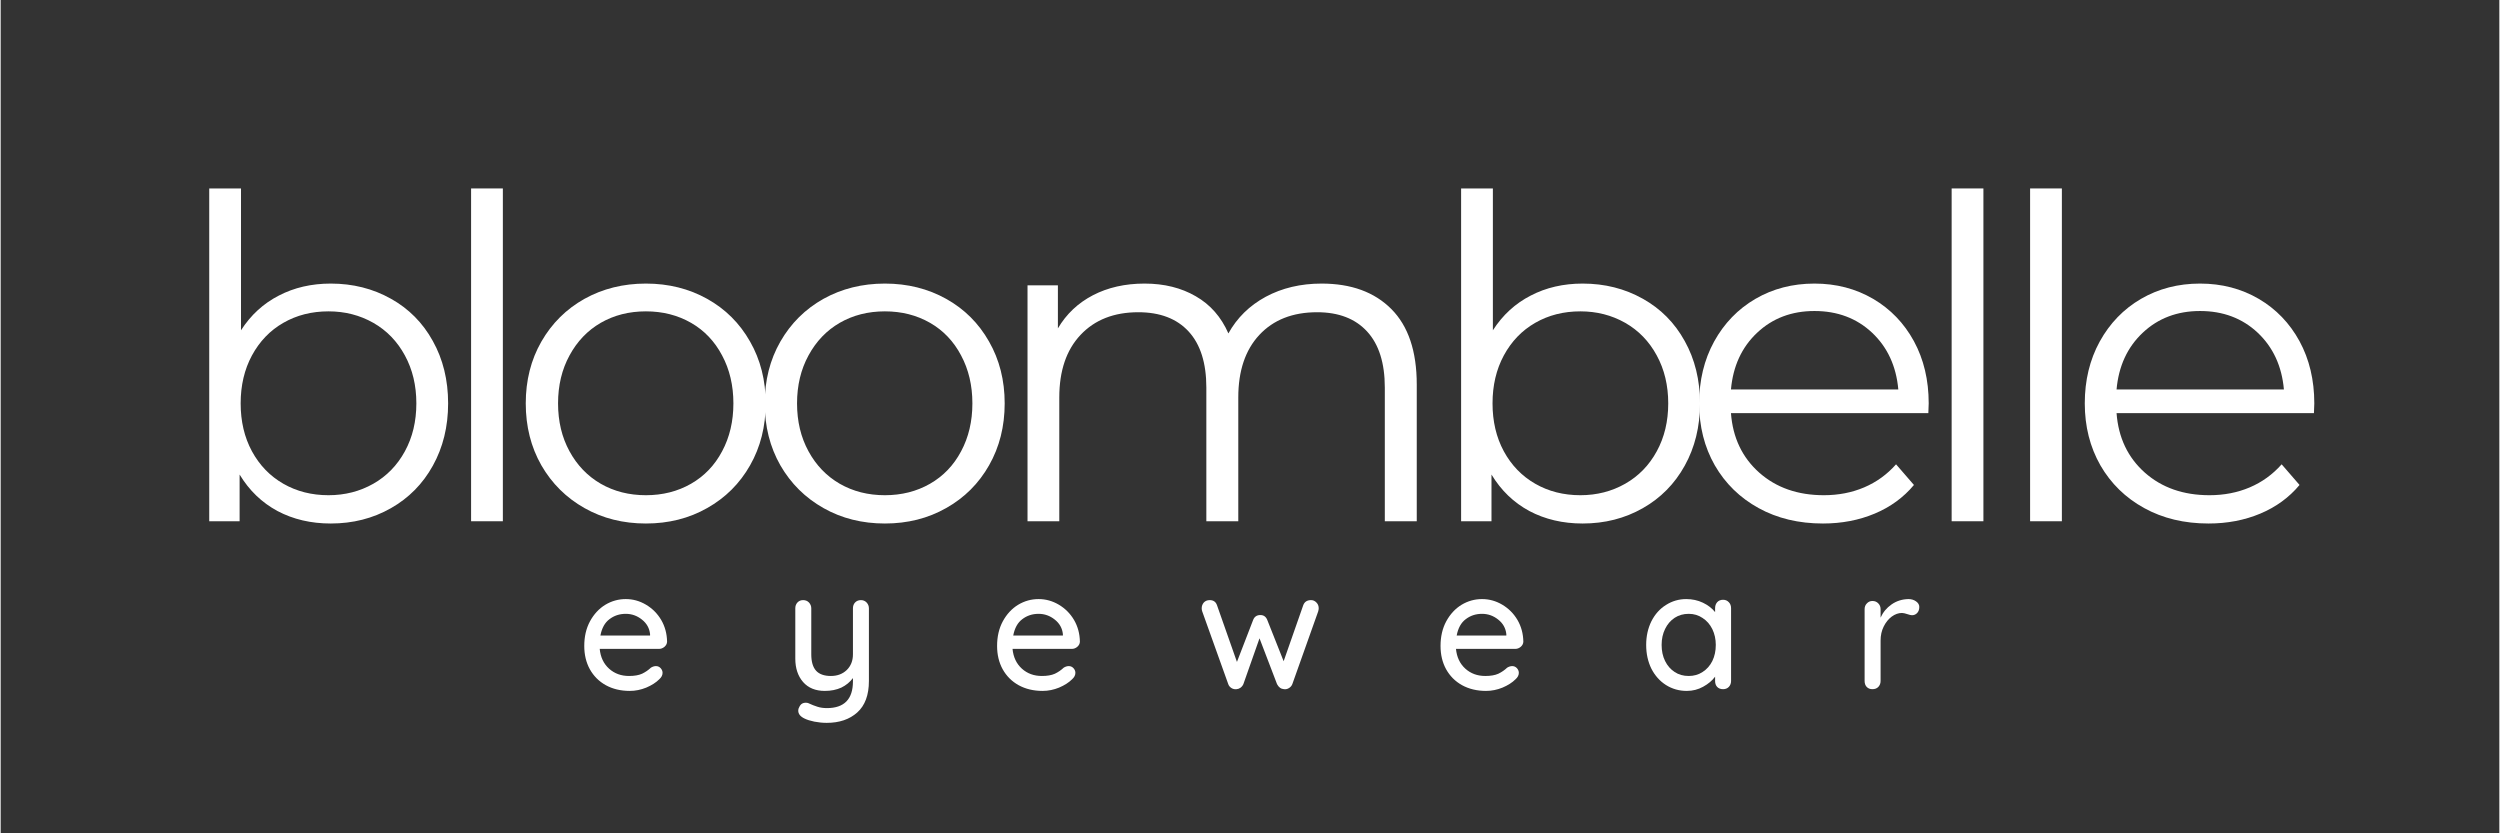 <svg preserveAspectRatio="xMidYMid meet" height="100" viewBox="0 0 224.88 75" width="300" xmlns:xlink="http://www.w3.org/1999/xlink" xmlns="http://www.w3.org/2000/svg"><rect x="0" y="0" width="224.88" height="75" fill="#333333" stroke="none"/><defs><g></g></defs><g fill-opacity="1" fill="#ffffff"><g transform="translate(14.771, 46.913)"><g><path d="M 14.938 -21.391 C 16.926 -21.391 18.727 -20.938 20.344 -20.031 C 21.957 -19.133 23.219 -17.863 24.125 -16.219 C 25.039 -14.582 25.5 -12.711 25.5 -10.609 C 25.5 -8.516 25.039 -6.645 24.125 -5 C 23.219 -3.363 21.957 -2.086 20.344 -1.172 C 18.727 -0.254 16.926 0.203 14.938 0.203 C 13.156 0.203 11.555 -0.172 10.141 -0.922 C 8.734 -1.68 7.598 -2.773 6.734 -4.203 L 6.734 0 L 4 0 L 4 -29.953 L 6.859 -29.953 L 6.859 -17.188 C 7.742 -18.562 8.879 -19.602 10.266 -20.312 C 11.648 -21.031 13.207 -21.391 14.938 -21.391 Z M 14.734 -2.344 C 16.211 -2.344 17.555 -2.688 18.766 -3.375 C 19.973 -4.062 20.922 -5.035 21.609 -6.297 C 22.297 -7.555 22.641 -8.992 22.641 -10.609 C 22.641 -12.223 22.297 -13.66 21.609 -14.922 C 20.922 -16.191 19.973 -17.172 18.766 -17.859 C 17.555 -18.547 16.211 -18.891 14.734 -18.891 C 13.223 -18.891 11.867 -18.547 10.672 -17.859 C 9.473 -17.172 8.531 -16.191 7.844 -14.922 C 7.164 -13.66 6.828 -12.223 6.828 -10.609 C 6.828 -8.992 7.164 -7.555 7.844 -6.297 C 8.531 -5.035 9.473 -4.062 10.672 -3.375 C 11.867 -2.688 13.223 -2.344 14.734 -2.344 Z M 14.734 -2.344"></path></g></g></g><g fill-opacity="1" fill="#ffffff"><g transform="translate(38.338, 46.913)"><g><path d="M 4 -29.953 L 6.859 -29.953 L 6.859 0 L 4 0 Z M 4 -29.953"></path></g></g></g><g fill-opacity="1" fill="#ffffff"><g transform="translate(45.399, 46.913)"><g><path d="M 12.672 0.203 C 10.629 0.203 8.785 -0.258 7.141 -1.188 C 5.504 -2.113 4.211 -3.395 3.266 -5.031 C 2.328 -6.676 1.859 -8.535 1.859 -10.609 C 1.859 -12.68 2.328 -14.535 3.266 -16.172 C 4.211 -17.816 5.504 -19.098 7.141 -20.016 C 8.785 -20.93 10.629 -21.391 12.672 -21.391 C 14.711 -21.391 16.551 -20.93 18.188 -20.016 C 19.832 -19.098 21.117 -17.816 22.047 -16.172 C 22.984 -14.535 23.453 -12.68 23.453 -10.609 C 23.453 -8.535 22.984 -6.676 22.047 -5.031 C 21.117 -3.395 19.832 -2.113 18.188 -1.188 C 16.551 -0.258 14.711 0.203 12.672 0.203 Z M 12.672 -2.344 C 14.18 -2.344 15.535 -2.688 16.734 -3.375 C 17.93 -4.062 18.863 -5.035 19.531 -6.297 C 20.207 -7.555 20.547 -8.992 20.547 -10.609 C 20.547 -12.223 20.207 -13.66 19.531 -14.922 C 18.863 -16.191 17.93 -17.172 16.734 -17.859 C 15.535 -18.547 14.18 -18.891 12.672 -18.891 C 11.16 -18.891 9.805 -18.547 8.609 -17.859 C 7.422 -17.172 6.484 -16.191 5.797 -14.922 C 5.109 -13.66 4.766 -12.223 4.766 -10.609 C 4.766 -8.992 5.109 -7.555 5.797 -6.297 C 6.484 -5.035 7.422 -4.062 8.609 -3.375 C 9.805 -2.688 11.16 -2.344 12.672 -2.344 Z M 12.672 -2.344"></path></g></g></g><g fill-opacity="1" fill="#ffffff"><g transform="translate(66.908, 46.913)"><g><path d="M 12.672 0.203 C 10.629 0.203 8.785 -0.258 7.141 -1.188 C 5.504 -2.113 4.211 -3.395 3.266 -5.031 C 2.328 -6.676 1.859 -8.535 1.859 -10.609 C 1.859 -12.68 2.328 -14.535 3.266 -16.172 C 4.211 -17.816 5.504 -19.098 7.141 -20.016 C 8.785 -20.93 10.629 -21.391 12.672 -21.391 C 14.711 -21.391 16.551 -20.93 18.188 -20.016 C 19.832 -19.098 21.117 -17.816 22.047 -16.172 C 22.984 -14.535 23.453 -12.68 23.453 -10.609 C 23.453 -8.535 22.984 -6.676 22.047 -5.031 C 21.117 -3.395 19.832 -2.113 18.188 -1.188 C 16.551 -0.258 14.711 0.203 12.672 0.203 Z M 12.672 -2.344 C 14.18 -2.344 15.535 -2.688 16.734 -3.375 C 17.93 -4.062 18.863 -5.035 19.531 -6.297 C 20.207 -7.555 20.547 -8.992 20.547 -10.609 C 20.547 -12.223 20.207 -13.66 19.531 -14.922 C 18.863 -16.191 17.93 -17.172 16.734 -17.859 C 15.535 -18.547 14.18 -18.891 12.672 -18.891 C 11.16 -18.891 9.805 -18.547 8.609 -17.859 C 7.422 -17.172 6.484 -16.191 5.797 -14.922 C 5.109 -13.66 4.766 -12.223 4.766 -10.609 C 4.766 -8.992 5.109 -7.555 5.797 -6.297 C 6.484 -5.035 7.422 -4.062 8.609 -3.375 C 9.805 -2.688 11.16 -2.344 12.672 -2.344 Z M 12.672 -2.344"></path></g></g></g><g fill-opacity="1" fill="#ffffff"><g transform="translate(88.417, 46.913)"><g><path d="M 30.469 -21.391 C 33.133 -21.391 35.227 -20.625 36.75 -19.094 C 38.27 -17.562 39.031 -15.301 39.031 -12.312 L 39.031 0 L 36.156 0 L 36.156 -12.031 C 36.156 -14.238 35.625 -15.922 34.562 -17.078 C 33.5 -18.234 32 -18.812 30.062 -18.812 C 27.863 -18.812 26.129 -18.129 24.859 -16.766 C 23.598 -15.41 22.969 -13.535 22.969 -11.141 L 22.969 0 L 20.094 0 L 20.094 -12.031 C 20.094 -14.238 19.562 -15.922 18.5 -17.078 C 17.438 -18.234 15.926 -18.812 13.969 -18.812 C 11.781 -18.812 10.047 -18.129 8.766 -16.766 C 7.492 -15.41 6.859 -13.535 6.859 -11.141 L 6.859 0 L 4 0 L 4 -21.234 L 6.734 -21.234 L 6.734 -17.359 C 7.492 -18.648 8.547 -19.645 9.891 -20.344 C 11.234 -21.039 12.781 -21.391 14.531 -21.391 C 16.301 -21.391 17.836 -21.008 19.141 -20.25 C 20.453 -19.5 21.43 -18.383 22.078 -16.906 C 22.859 -18.312 23.977 -19.41 25.438 -20.203 C 26.906 -20.992 28.582 -21.391 30.469 -21.391 Z M 30.469 -21.391"></path></g></g></g><g fill-opacity="1" fill="#ffffff"><g transform="translate(127.44, 46.913)"><g><path d="M 14.938 -21.391 C 16.926 -21.391 18.727 -20.938 20.344 -20.031 C 21.957 -19.133 23.219 -17.863 24.125 -16.219 C 25.039 -14.582 25.5 -12.711 25.5 -10.609 C 25.5 -8.516 25.039 -6.645 24.125 -5 C 23.219 -3.363 21.957 -2.086 20.344 -1.172 C 18.727 -0.254 16.926 0.203 14.938 0.203 C 13.156 0.203 11.555 -0.172 10.141 -0.922 C 8.734 -1.68 7.598 -2.773 6.734 -4.203 L 6.734 0 L 4 0 L 4 -29.953 L 6.859 -29.953 L 6.859 -17.188 C 7.742 -18.562 8.879 -19.602 10.266 -20.312 C 11.648 -21.031 13.207 -21.391 14.938 -21.391 Z M 14.734 -2.344 C 16.211 -2.344 17.555 -2.688 18.766 -3.375 C 19.973 -4.062 20.922 -5.035 21.609 -6.297 C 22.297 -7.555 22.641 -8.992 22.641 -10.609 C 22.641 -12.223 22.297 -13.66 21.609 -14.922 C 20.922 -16.191 19.973 -17.172 18.766 -17.859 C 17.555 -18.547 16.211 -18.891 14.734 -18.891 C 13.223 -18.891 11.867 -18.547 10.672 -17.859 C 9.473 -17.172 8.531 -16.191 7.844 -14.922 C 7.164 -13.66 6.828 -12.223 6.828 -10.609 C 6.828 -8.992 7.164 -7.555 7.844 -6.297 C 8.531 -5.035 9.473 -4.062 10.672 -3.375 C 11.867 -2.688 13.223 -2.344 14.734 -2.344 Z M 14.734 -2.344"></path></g></g></g><g fill-opacity="1" fill="#ffffff"><g transform="translate(151.007, 46.913)"><g><path d="M 22.484 -9.734 L 4.719 -9.734 C 4.883 -7.523 5.734 -5.738 7.266 -4.375 C 8.797 -3.02 10.734 -2.344 13.078 -2.344 C 14.391 -2.344 15.598 -2.578 16.703 -3.047 C 17.805 -3.516 18.766 -4.207 19.578 -5.125 L 21.188 -3.266 C 20.25 -2.141 19.07 -1.281 17.656 -0.688 C 16.238 -0.094 14.688 0.203 13 0.203 C 10.82 0.203 8.891 -0.258 7.203 -1.188 C 5.523 -2.113 4.211 -3.395 3.266 -5.031 C 2.328 -6.676 1.859 -8.535 1.859 -10.609 C 1.859 -12.68 2.305 -14.535 3.203 -16.172 C 4.109 -17.816 5.348 -19.098 6.922 -20.016 C 8.492 -20.93 10.266 -21.391 12.234 -21.391 C 14.191 -21.391 15.953 -20.93 17.516 -20.016 C 19.078 -19.098 20.301 -17.828 21.188 -16.203 C 22.07 -14.578 22.516 -12.711 22.516 -10.609 Z M 12.234 -18.922 C 10.18 -18.922 8.461 -18.27 7.078 -16.969 C 5.691 -15.664 4.906 -13.961 4.719 -11.859 L 19.781 -11.859 C 19.594 -13.961 18.805 -15.664 17.422 -16.969 C 16.035 -18.27 14.305 -18.922 12.234 -18.922 Z M 12.234 -18.922"></path></g></g></g><g fill-opacity="1" fill="#ffffff"><g transform="translate(171.588, 46.913)"><g><path d="M 4 -29.953 L 6.859 -29.953 L 6.859 0 L 4 0 Z M 4 -29.953"></path></g></g></g><g fill-opacity="1" fill="#ffffff"><g transform="translate(178.649, 46.913)"><g><path d="M 4 -29.953 L 6.859 -29.953 L 6.859 0 L 4 0 Z M 4 -29.953"></path></g></g></g><g fill-opacity="1" fill="#ffffff"><g transform="translate(185.711, 46.913)"><g><path d="M 22.484 -9.734 L 4.719 -9.734 C 4.883 -7.523 5.734 -5.738 7.266 -4.375 C 8.797 -3.02 10.734 -2.344 13.078 -2.344 C 14.391 -2.344 15.598 -2.578 16.703 -3.047 C 17.805 -3.516 18.766 -4.207 19.578 -5.125 L 21.188 -3.266 C 20.25 -2.141 19.07 -1.281 17.656 -0.688 C 16.238 -0.094 14.688 0.203 13 0.203 C 10.82 0.203 8.891 -0.258 7.203 -1.188 C 5.523 -2.113 4.211 -3.395 3.266 -5.031 C 2.328 -6.676 1.859 -8.535 1.859 -10.609 C 1.859 -12.68 2.305 -14.535 3.203 -16.172 C 4.109 -17.816 5.348 -19.098 6.922 -20.016 C 8.492 -20.93 10.266 -21.391 12.234 -21.391 C 14.191 -21.391 15.953 -20.93 17.516 -20.016 C 19.078 -19.098 20.301 -17.828 21.188 -16.203 C 22.07 -14.578 22.516 -12.711 22.516 -10.609 Z M 12.234 -18.922 C 10.18 -18.922 8.461 -18.27 7.078 -16.969 C 5.691 -15.664 4.906 -13.961 4.719 -11.859 L 19.781 -11.859 C 19.594 -13.961 18.805 -15.664 17.422 -16.969 C 16.035 -18.27 14.305 -18.922 12.234 -18.922 Z M 12.234 -18.922"></path></g></g></g><g fill-opacity="1" fill="#ffffff"><g transform="translate(51.93, 62.026)"><g><path d="M 8.047 -4.266 C 8.035 -4.086 7.957 -3.938 7.812 -3.812 C 7.664 -3.688 7.5 -3.625 7.312 -3.625 L 1.984 -3.625 C 2.055 -2.883 2.336 -2.289 2.828 -1.844 C 3.316 -1.406 3.914 -1.188 4.625 -1.188 C 5.102 -1.188 5.492 -1.254 5.797 -1.391 C 6.098 -1.535 6.363 -1.719 6.594 -1.938 C 6.75 -2.031 6.898 -2.078 7.047 -2.078 C 7.211 -2.078 7.352 -2.016 7.469 -1.891 C 7.582 -1.766 7.641 -1.625 7.641 -1.469 C 7.641 -1.258 7.539 -1.066 7.344 -0.891 C 7.051 -0.598 6.66 -0.348 6.172 -0.141 C 5.691 0.055 5.195 0.156 4.688 0.156 C 3.875 0.156 3.156 -0.016 2.531 -0.359 C 1.914 -0.703 1.438 -1.18 1.094 -1.797 C 0.758 -2.41 0.594 -3.109 0.594 -3.891 C 0.594 -4.734 0.766 -5.473 1.109 -6.109 C 1.461 -6.754 1.922 -7.25 2.484 -7.594 C 3.055 -7.938 3.672 -8.109 4.328 -8.109 C 4.973 -8.109 5.578 -7.941 6.141 -7.609 C 6.711 -7.273 7.172 -6.816 7.516 -6.234 C 7.859 -5.648 8.035 -4.992 8.047 -4.266 Z M 4.328 -6.781 C 3.766 -6.781 3.273 -6.617 2.859 -6.297 C 2.441 -5.984 2.172 -5.492 2.047 -4.828 L 6.516 -4.828 L 6.516 -4.953 C 6.461 -5.484 6.219 -5.922 5.781 -6.266 C 5.352 -6.609 4.867 -6.781 4.328 -6.781 Z M 4.328 -6.781"></path></g></g></g><g fill-opacity="1" fill="#ffffff"><g transform="translate(70.439, 62.026)"><g><path d="M 6.984 -8.016 C 7.191 -8.016 7.363 -7.941 7.5 -7.797 C 7.633 -7.648 7.703 -7.477 7.703 -7.281 L 7.703 -0.734 C 7.703 0.523 7.352 1.469 6.656 2.094 C 5.957 2.719 5.039 3.031 3.906 3.031 C 3.531 3.031 3.16 2.992 2.797 2.922 C 2.43 2.848 2.133 2.754 1.906 2.641 C 1.531 2.461 1.344 2.227 1.344 1.938 C 1.344 1.883 1.352 1.816 1.375 1.734 C 1.438 1.566 1.52 1.438 1.625 1.344 C 1.738 1.258 1.867 1.219 2.016 1.219 C 2.098 1.219 2.172 1.227 2.234 1.25 C 2.547 1.395 2.82 1.504 3.062 1.578 C 3.312 1.66 3.598 1.703 3.922 1.703 C 5.484 1.703 6.266 0.898 6.266 -0.703 L 6.266 -1 C 5.992 -0.633 5.645 -0.348 5.219 -0.141 C 4.789 0.055 4.297 0.156 3.734 0.156 C 2.898 0.156 2.25 -0.109 1.781 -0.641 C 1.312 -1.18 1.078 -1.883 1.078 -2.75 L 1.078 -7.281 C 1.078 -7.488 1.141 -7.66 1.266 -7.797 C 1.398 -7.941 1.57 -8.016 1.781 -8.016 C 2 -8.016 2.176 -7.941 2.312 -7.797 C 2.445 -7.648 2.516 -7.477 2.516 -7.281 L 2.516 -3.141 C 2.516 -2.473 2.66 -1.977 2.953 -1.656 C 3.242 -1.344 3.688 -1.188 4.281 -1.188 C 4.852 -1.188 5.328 -1.363 5.703 -1.719 C 6.078 -2.082 6.266 -2.555 6.266 -3.141 L 6.266 -7.281 C 6.266 -7.488 6.328 -7.66 6.453 -7.797 C 6.586 -7.941 6.766 -8.016 6.984 -8.016 Z M 6.984 -8.016"></path></g></g></g><g fill-opacity="1" fill="#ffffff"><g transform="translate(89.084, 62.026)"><g><path d="M 8.047 -4.266 C 8.035 -4.086 7.957 -3.938 7.812 -3.812 C 7.664 -3.688 7.5 -3.625 7.312 -3.625 L 1.984 -3.625 C 2.055 -2.883 2.336 -2.289 2.828 -1.844 C 3.316 -1.406 3.914 -1.188 4.625 -1.188 C 5.102 -1.188 5.492 -1.254 5.797 -1.391 C 6.098 -1.535 6.363 -1.719 6.594 -1.938 C 6.75 -2.031 6.898 -2.078 7.047 -2.078 C 7.211 -2.078 7.352 -2.016 7.469 -1.891 C 7.582 -1.766 7.641 -1.625 7.641 -1.469 C 7.641 -1.258 7.539 -1.066 7.344 -0.891 C 7.051 -0.598 6.66 -0.348 6.172 -0.141 C 5.691 0.055 5.195 0.156 4.688 0.156 C 3.875 0.156 3.156 -0.016 2.531 -0.359 C 1.914 -0.703 1.438 -1.18 1.094 -1.797 C 0.758 -2.41 0.594 -3.109 0.594 -3.891 C 0.594 -4.734 0.766 -5.473 1.109 -6.109 C 1.461 -6.754 1.922 -7.25 2.484 -7.594 C 3.055 -7.938 3.672 -8.109 4.328 -8.109 C 4.973 -8.109 5.578 -7.941 6.141 -7.609 C 6.711 -7.273 7.172 -6.816 7.516 -6.234 C 7.859 -5.648 8.035 -4.992 8.047 -4.266 Z M 4.328 -6.781 C 3.766 -6.781 3.273 -6.617 2.859 -6.297 C 2.441 -5.984 2.172 -5.492 2.047 -4.828 L 6.516 -4.828 L 6.516 -4.953 C 6.461 -5.484 6.219 -5.922 5.781 -6.266 C 5.352 -6.609 4.867 -6.781 4.328 -6.781 Z M 4.328 -6.781"></path></g></g></g><g fill-opacity="1" fill="#ffffff"><g transform="translate(107.593, 62.026)"><g><path d="M 10.344 -8.016 C 10.531 -8.016 10.691 -7.941 10.828 -7.797 C 10.961 -7.66 11.031 -7.488 11.031 -7.281 C 11.031 -7.207 11.016 -7.113 10.984 -7 L 8.656 -0.453 C 8.594 -0.297 8.488 -0.176 8.344 -0.094 C 8.207 -0.008 8.062 0.02 7.906 0 C 7.633 -0.02 7.426 -0.172 7.281 -0.453 L 5.703 -4.578 L 4.25 -0.453 C 4.188 -0.316 4.098 -0.207 3.984 -0.125 C 3.879 -0.051 3.766 -0.008 3.641 0 C 3.484 0.02 3.332 -0.008 3.188 -0.094 C 3.039 -0.188 2.941 -0.305 2.891 -0.453 L 0.547 -7 C 0.516 -7.082 0.5 -7.176 0.5 -7.281 C 0.5 -7.477 0.562 -7.648 0.688 -7.797 C 0.82 -7.941 1 -8.016 1.219 -8.016 C 1.551 -8.016 1.77 -7.863 1.875 -7.562 L 3.672 -2.453 L 5.125 -6.219 C 5.238 -6.52 5.457 -6.672 5.781 -6.672 C 6.082 -6.672 6.289 -6.52 6.406 -6.219 L 7.875 -2.516 L 9.641 -7.562 C 9.754 -7.863 9.988 -8.016 10.344 -8.016 Z M 10.344 -8.016"></path></g></g></g><g fill-opacity="1" fill="#ffffff"><g transform="translate(128.994, 62.026)"><g><path d="M 8.047 -4.266 C 8.035 -4.086 7.957 -3.938 7.812 -3.812 C 7.664 -3.688 7.5 -3.625 7.312 -3.625 L 1.984 -3.625 C 2.055 -2.883 2.336 -2.289 2.828 -1.844 C 3.316 -1.406 3.914 -1.188 4.625 -1.188 C 5.102 -1.188 5.492 -1.254 5.797 -1.391 C 6.098 -1.535 6.363 -1.719 6.594 -1.938 C 6.75 -2.031 6.898 -2.078 7.047 -2.078 C 7.211 -2.078 7.352 -2.016 7.469 -1.891 C 7.582 -1.766 7.641 -1.625 7.641 -1.469 C 7.641 -1.258 7.539 -1.066 7.344 -0.891 C 7.051 -0.598 6.66 -0.348 6.172 -0.141 C 5.691 0.055 5.195 0.156 4.688 0.156 C 3.875 0.156 3.156 -0.016 2.531 -0.359 C 1.914 -0.703 1.438 -1.18 1.094 -1.797 C 0.758 -2.41 0.594 -3.109 0.594 -3.891 C 0.594 -4.734 0.766 -5.473 1.109 -6.109 C 1.461 -6.754 1.922 -7.25 2.484 -7.594 C 3.055 -7.938 3.672 -8.109 4.328 -8.109 C 4.973 -8.109 5.578 -7.941 6.141 -7.609 C 6.711 -7.273 7.172 -6.816 7.516 -6.234 C 7.859 -5.648 8.035 -4.992 8.047 -4.266 Z M 4.328 -6.781 C 3.766 -6.781 3.273 -6.617 2.859 -6.297 C 2.441 -5.984 2.172 -5.492 2.047 -4.828 L 6.516 -4.828 L 6.516 -4.953 C 6.461 -5.484 6.219 -5.922 5.781 -6.266 C 5.352 -6.609 4.867 -6.781 4.328 -6.781 Z M 4.328 -6.781"></path></g></g></g><g fill-opacity="1" fill="#ffffff"><g transform="translate(147.502, 62.026)"><g><path d="M 7.516 -8.047 C 7.723 -8.047 7.895 -7.973 8.031 -7.828 C 8.164 -7.691 8.234 -7.516 8.234 -7.297 L 8.234 -0.734 C 8.234 -0.523 8.164 -0.348 8.031 -0.203 C 7.895 -0.066 7.723 0 7.516 0 C 7.297 0 7.117 -0.066 6.984 -0.203 C 6.859 -0.336 6.797 -0.516 6.797 -0.734 L 6.797 -1.125 C 6.535 -0.77 6.176 -0.469 5.719 -0.219 C 5.27 0.031 4.781 0.156 4.25 0.156 C 3.562 0.156 2.938 -0.02 2.375 -0.375 C 1.82 -0.727 1.383 -1.219 1.062 -1.844 C 0.75 -2.477 0.594 -3.191 0.594 -3.984 C 0.594 -4.766 0.75 -5.473 1.062 -6.109 C 1.383 -6.742 1.82 -7.234 2.375 -7.578 C 2.926 -7.93 3.535 -8.109 4.203 -8.109 C 4.742 -8.109 5.242 -8 5.703 -7.781 C 6.16 -7.562 6.523 -7.281 6.797 -6.938 L 6.797 -7.297 C 6.797 -7.504 6.859 -7.68 6.984 -7.828 C 7.117 -7.973 7.297 -8.047 7.516 -8.047 Z M 4.422 -1.188 C 4.891 -1.188 5.305 -1.305 5.672 -1.547 C 6.047 -1.785 6.336 -2.113 6.547 -2.531 C 6.754 -2.957 6.859 -3.441 6.859 -3.984 C 6.859 -4.504 6.754 -4.977 6.547 -5.406 C 6.336 -5.832 6.047 -6.164 5.672 -6.406 C 5.305 -6.656 4.891 -6.781 4.422 -6.781 C 3.941 -6.781 3.52 -6.66 3.156 -6.422 C 2.789 -6.18 2.504 -5.848 2.297 -5.422 C 2.086 -4.992 1.984 -4.516 1.984 -3.984 C 1.984 -3.441 2.086 -2.957 2.297 -2.531 C 2.504 -2.113 2.789 -1.785 3.156 -1.547 C 3.52 -1.305 3.941 -1.188 4.422 -1.188 Z M 4.422 -1.188"></path></g></g></g><g fill-opacity="1" fill="#ffffff"><g transform="translate(166.677, 62.026)"><g><path d="M 5.031 -8.109 C 5.289 -8.109 5.516 -8.039 5.703 -7.906 C 5.898 -7.77 6 -7.602 6 -7.406 C 6 -7.164 5.93 -6.977 5.797 -6.844 C 5.672 -6.719 5.52 -6.656 5.344 -6.656 C 5.25 -6.656 5.113 -6.688 4.938 -6.75 C 4.727 -6.82 4.562 -6.859 4.438 -6.859 C 4.125 -6.859 3.816 -6.75 3.516 -6.531 C 3.223 -6.312 2.984 -6.016 2.797 -5.641 C 2.609 -5.266 2.516 -4.844 2.516 -4.375 L 2.516 -0.734 C 2.516 -0.523 2.445 -0.348 2.312 -0.203 C 2.176 -0.066 2 0 1.781 0 C 1.57 0 1.398 -0.066 1.266 -0.203 C 1.141 -0.336 1.078 -0.516 1.078 -0.734 L 1.078 -7.203 C 1.078 -7.41 1.145 -7.582 1.281 -7.719 C 1.414 -7.863 1.582 -7.938 1.781 -7.938 C 2 -7.938 2.176 -7.863 2.312 -7.719 C 2.445 -7.582 2.516 -7.41 2.516 -7.203 L 2.516 -6.438 C 2.734 -6.926 3.062 -7.32 3.5 -7.625 C 3.945 -7.938 4.457 -8.098 5.031 -8.109 Z M 5.031 -8.109"></path></g></g></g></svg>